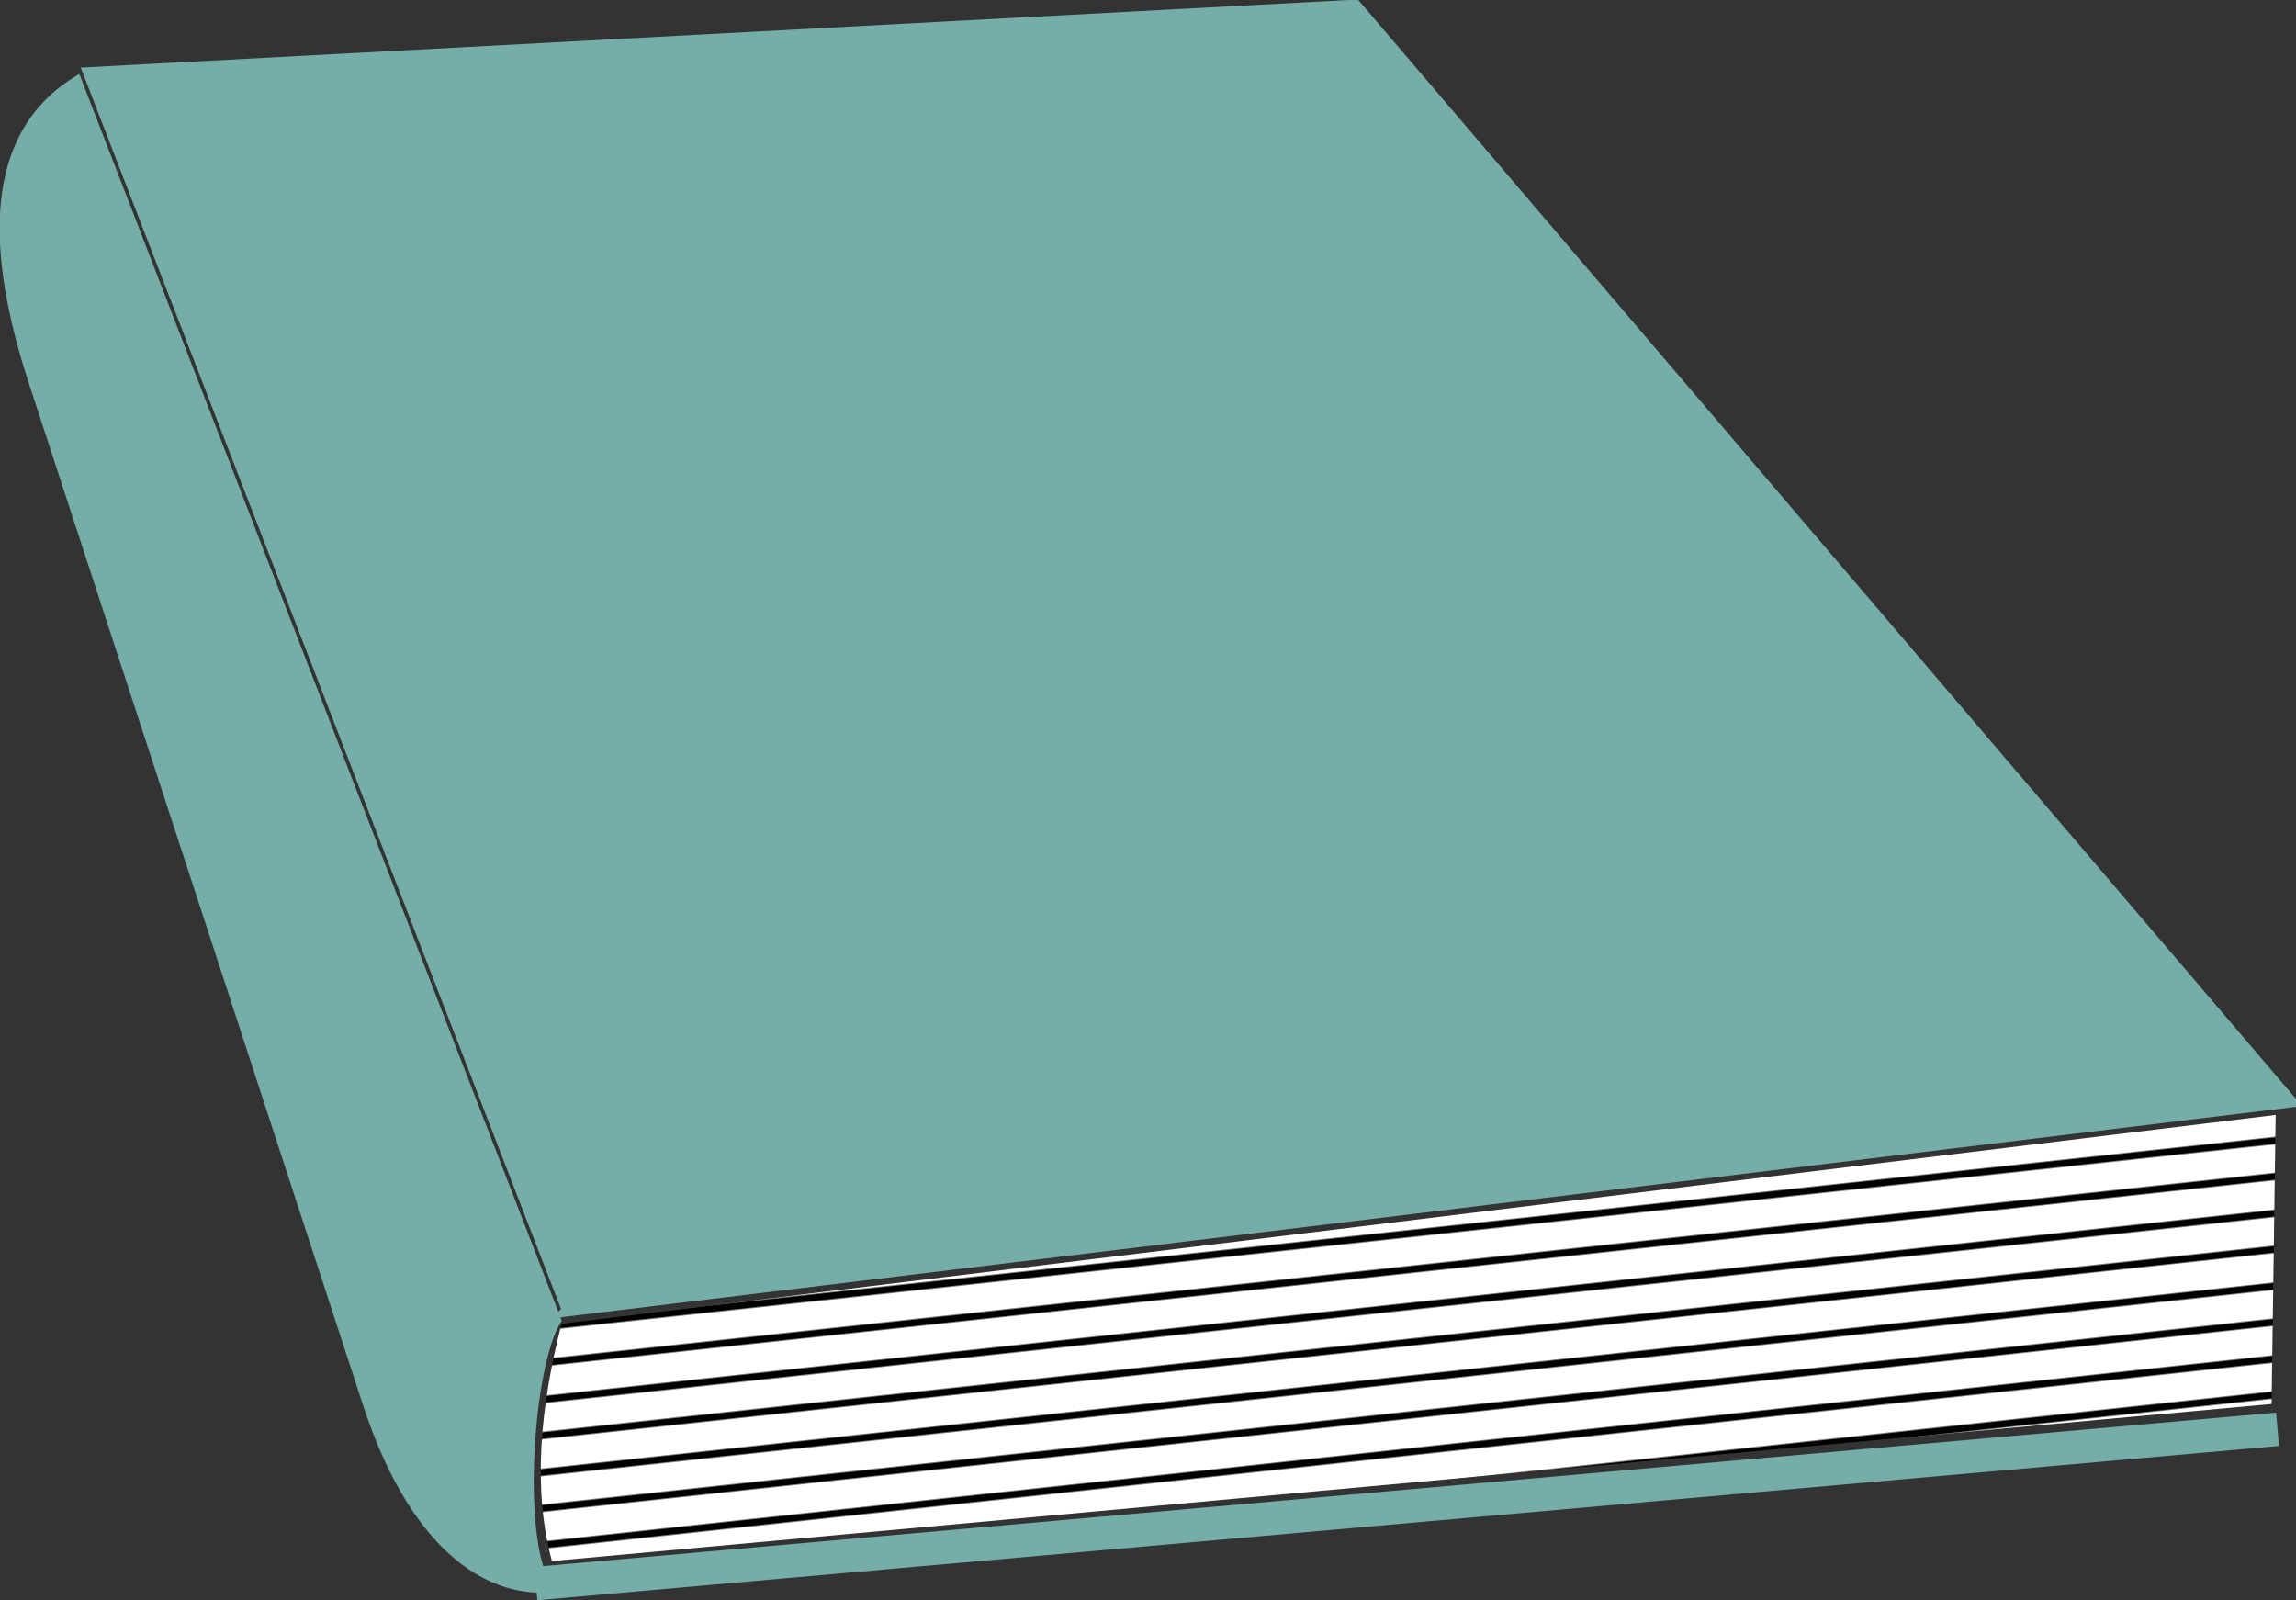 <?xml version="1.0" encoding="UTF-8" standalone="no"?>
<!-- Created with Inkscape (http://www.inkscape.org/) -->
<svg
    xmlns:inkscape="http://www.inkscape.org/namespaces/inkscape"
    xmlns:rdf="http://www.w3.org/1999/02/22-rdf-syntax-ns#"
    xmlns="http://www.w3.org/2000/svg"
    xmlns:cc="http://creativecommons.org/ns#"
    xmlns:dc="http://purl.org/dc/elements/1.1/"
    xmlns:sodipodi="http://sodipodi.sourceforge.net/DTD/sodipodi-0.dtd"
    id="svg14644"
    sodipodi:docname="_svgclean2.svg"
    viewBox="0 0 257.14 179.21"
    sodipodi:version="0.32"
    version="1.1"
    inkscape:version="0.48.3.1 r9886"
  >
  <rect x="0" y="0" width="257.14" height="179.21" fill="#333333" stroke="none"/>
  <defs
      id="defs14646"
    >
    <linearGradient
        id="linearGradient14010"
        y2="761.38"
        spreadMethod="reflect"
        gradientUnits="userSpaceOnUse"
        y1="754.54"
        gradientTransform="scale(1.972 .507)"
        x2="248.3"
        x1="245.44"
        inkscape:collect="always"
      >
      <stop
          id="stop14012"
          style="stop-color:#ffffff"
          offset="0"
      />
      <stop
          id="stop14015"
          style="stop-color:#ffffff"
          offset=".384"
      />
      <stop
          id="stop14014"
          style="stop-color:#000000"
          offset=".432"
      />
      <stop
          id="stop14017"
          style="stop-color:#000000"
          offset=".579"
      />
      <stop
          id="stop14016"
          style="stop-color:#ffffff"
          offset=".629"
      />
      <stop
          id="stop14013"
          style="stop-color:#fff"
          offset="1"
      />
    </linearGradient
    >
  </defs
  >
  <sodipodi:namedview
      id="base"
      bordercolor="#666666"
      inkscape:pageshadow="2"
      inkscape:window-y="0"
      pagecolor="#ffffff"
      inkscape:window-maximized="0"
      inkscape:window-width="674"
      inkscape:zoom="1.7366334"
      inkscape:window-x="0"
      showgrid="false"
      borderopacity="1.0"
      inkscape:current-layer="svg14644"
      inkscape:cx="102.93249"
      inkscape:cy="-792.1458"
      inkscape:window-height="645"
      inkscape:pageopacity="0.0"
  />
  <g
      id="g14670"
      transform="translate(-35.537 -9.765)"
    >
    <path
        id="path12761"
        style="stroke:#75ada8;stroke-width:3.75;fill:none"
        d="m589.14 421.97-195.06 17.28"
        sodipodi:nodetypes="cc"
        inkscape:connector-curvature="0"
        transform="translate(-298.53,-252.15)"
    />
    <path
        id="path13383"
        inkscape:connector-curvature="0"
        style="fill-rule:evenodd;stroke:#75ada9;stroke-width:1pt;fill:#75ada9"
        transform="translate(-298.53,-252.15)"
        d="m397.68 408.66 192.9-23.39-104.73-122.73-141.79 7.56 53.62 138.56z"
    />
    <path
        id="path14005"
        style="fill-rule:evenodd;stroke:#75ada9;stroke-width:1pt;fill:#75ada9"
        d="m396.24 409.74c-3.11 5.12-4.47 24.32-1.08 29.87-7.56 0.24-15.07-6.09-19.79-20.51l-37.43-114.45c-4.7-14.36-5.22-27.23 4.68-33.47l53.62 138.56z"
        sodipodi:nodetypes="ccsscc"
        inkscape:connector-curvature="0"
        transform="translate(-298.53,-252.15)"
    />
    <path
        id="path14006"
        style="fill-rule:evenodd;fill:url(#linearGradient14010)"
        d="m396.96 410.16c-2.4 9.28-3.26 18.56-1.08 26.57l192.59-17.59 0.46-32.37-191.97 23.39z"
        sodipodi:nodetypes="ccccc"
        inkscape:connector-curvature="0"
        transform="translate(-298.53,-252.15)"
    />
  </g
  >
</svg
>
